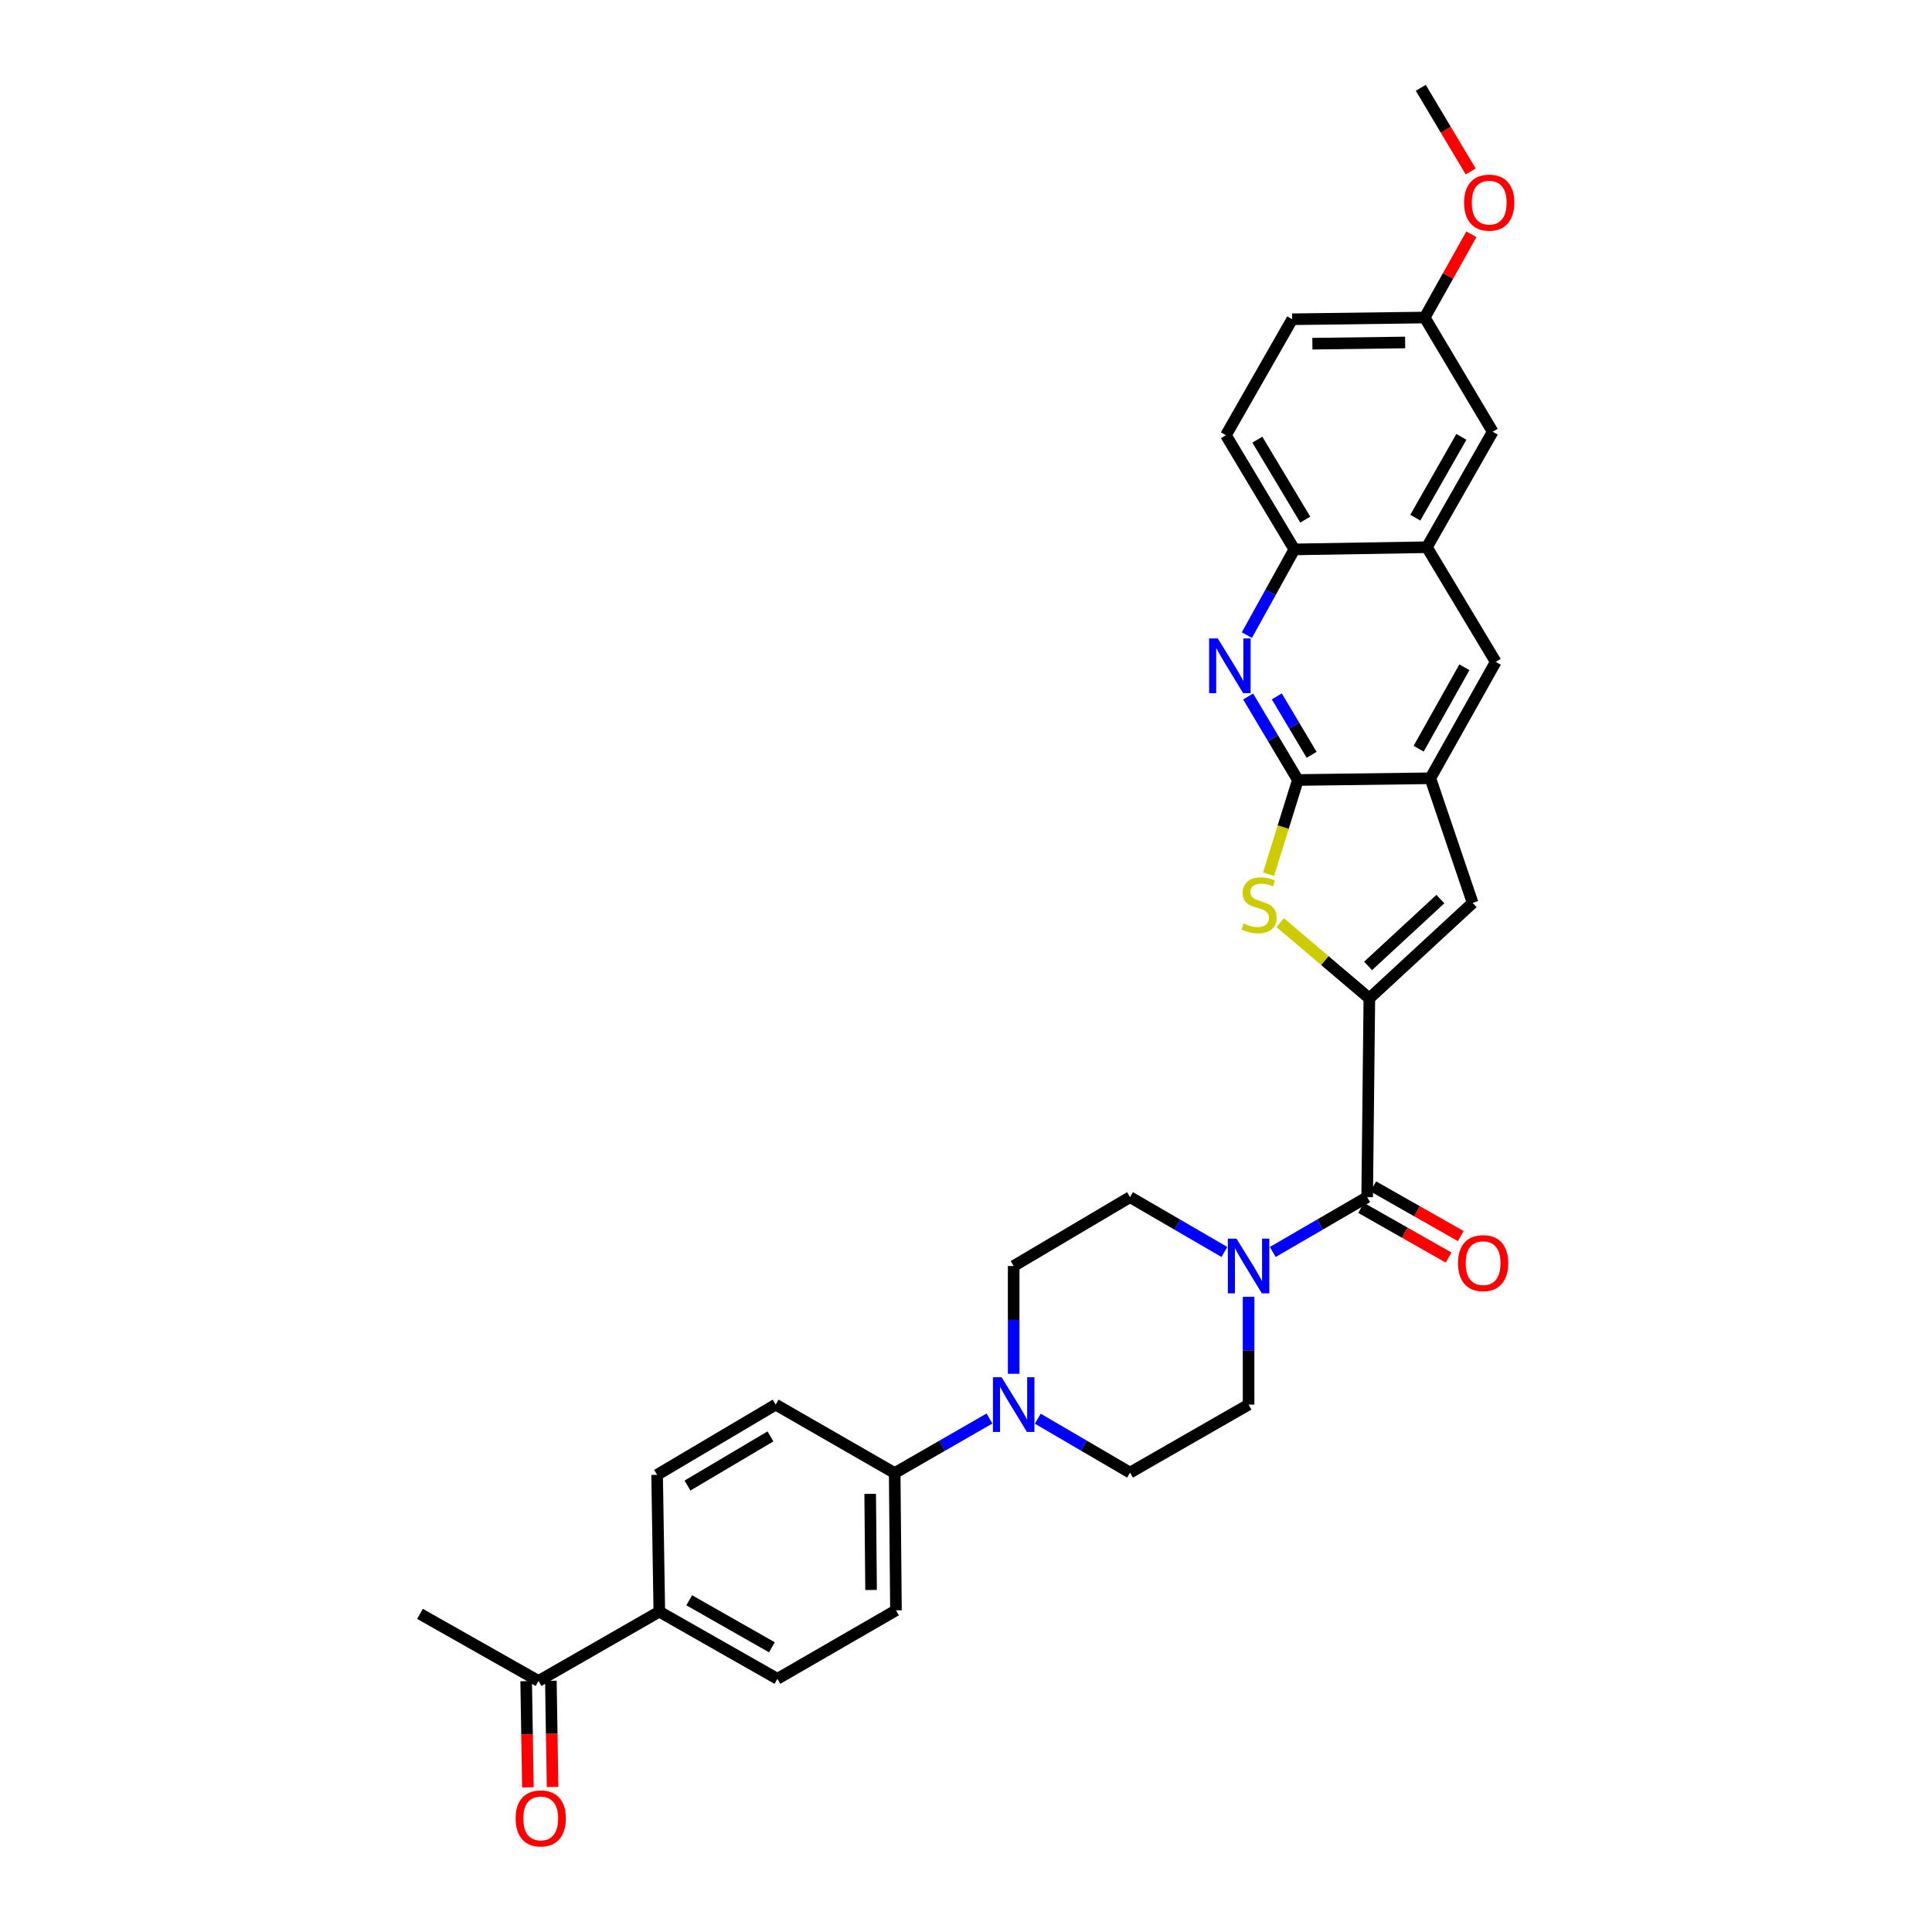<?xml version='1.0' encoding='iso-8859-1'?>
<svg version='1.1' baseProfile='full'
              xmlns='http://www.w3.org/2000/svg'
                      xmlns:rdkit='http://www.rdkit.org/xml'
                      xmlns:xlink='http://www.w3.org/1999/xlink'
                  xml:space='preserve'
width='1000px' height='1000px' viewBox='0 0 1000 1000'>
<!-- END OF HEADER -->
<rect style='opacity:1.0;fill:#FFFFFF;stroke:none' width='1000' height='1000' x='0' y='0'> </rect>
<path class='bond-0' d='M 708.773,516.745 L 685.702,497.157' style='fill:none;fill-rule:evenodd;stroke:#000000;stroke-width:6px;stroke-linecap:butt;stroke-linejoin:miter;stroke-opacity:1' />
<path class='bond-0' d='M 685.702,497.157 L 662.63,477.569' style='fill:none;fill-rule:evenodd;stroke:#CCCC00;stroke-width:6px;stroke-linecap:butt;stroke-linejoin:miter;stroke-opacity:1' />
<path class='bond-2' d='M 708.773,516.745 L 707.644,619.639' style='fill:none;fill-rule:evenodd;stroke:#000000;stroke-width:6px;stroke-linecap:butt;stroke-linejoin:miter;stroke-opacity:1' />
<path class='bond-4' d='M 708.773,516.745 L 762.233,467.347' style='fill:none;fill-rule:evenodd;stroke:#000000;stroke-width:6px;stroke-linecap:butt;stroke-linejoin:miter;stroke-opacity:1' />
<path class='bond-4' d='M 708.118,499.949 L 745.54,465.37' style='fill:none;fill-rule:evenodd;stroke:#000000;stroke-width:6px;stroke-linecap:butt;stroke-linejoin:miter;stroke-opacity:1' />
<path class='bond-1' d='M 656.6,452.46 L 664.186,428.093' style='fill:none;fill-rule:evenodd;stroke:#CCCC00;stroke-width:6px;stroke-linecap:butt;stroke-linejoin:miter;stroke-opacity:1' />
<path class='bond-1' d='M 664.186,428.093 L 671.772,403.726' style='fill:none;fill-rule:evenodd;stroke:#000000;stroke-width:6px;stroke-linecap:butt;stroke-linejoin:miter;stroke-opacity:1' />
<path class='bond-3' d='M 671.772,403.726 L 658.902,382.114' style='fill:none;fill-rule:evenodd;stroke:#000000;stroke-width:6px;stroke-linecap:butt;stroke-linejoin:miter;stroke-opacity:1' />
<path class='bond-3' d='M 658.902,382.114 L 646.032,360.501' style='fill:none;fill-rule:evenodd;stroke:#0000FF;stroke-width:6px;stroke-linecap:butt;stroke-linejoin:miter;stroke-opacity:1' />
<path class='bond-3' d='M 678.893,390.703 L 669.883,375.574' style='fill:none;fill-rule:evenodd;stroke:#000000;stroke-width:6px;stroke-linecap:butt;stroke-linejoin:miter;stroke-opacity:1' />
<path class='bond-3' d='M 669.883,375.574 L 660.874,360.445' style='fill:none;fill-rule:evenodd;stroke:#0000FF;stroke-width:6px;stroke-linecap:butt;stroke-linejoin:miter;stroke-opacity:1' />
<path class='bond-31' d='M 671.772,403.726 L 740.349,402.832' style='fill:none;fill-rule:evenodd;stroke:#000000;stroke-width:6px;stroke-linecap:butt;stroke-linejoin:miter;stroke-opacity:1' />
<path class='bond-6' d='M 707.644,619.639 L 683.21,633.828' style='fill:none;fill-rule:evenodd;stroke:#000000;stroke-width:6px;stroke-linecap:butt;stroke-linejoin:miter;stroke-opacity:1' />
<path class='bond-6' d='M 683.21,633.828 L 658.775,648.017' style='fill:none;fill-rule:evenodd;stroke:#0000FF;stroke-width:6px;stroke-linecap:butt;stroke-linejoin:miter;stroke-opacity:1' />
<path class='bond-14' d='M 704.489,625.196 L 727.129,638.053' style='fill:none;fill-rule:evenodd;stroke:#000000;stroke-width:6px;stroke-linecap:butt;stroke-linejoin:miter;stroke-opacity:1' />
<path class='bond-14' d='M 727.129,638.053 L 749.77,650.91' style='fill:none;fill-rule:evenodd;stroke:#FF0000;stroke-width:6px;stroke-linecap:butt;stroke-linejoin:miter;stroke-opacity:1' />
<path class='bond-14' d='M 710.8,614.082 L 733.441,626.939' style='fill:none;fill-rule:evenodd;stroke:#000000;stroke-width:6px;stroke-linecap:butt;stroke-linejoin:miter;stroke-opacity:1' />
<path class='bond-14' d='M 733.441,626.939 L 756.081,639.796' style='fill:none;fill-rule:evenodd;stroke:#FF0000;stroke-width:6px;stroke-linecap:butt;stroke-linejoin:miter;stroke-opacity:1' />
<path class='bond-8' d='M 645.374,328.739 L 657.664,306.556' style='fill:none;fill-rule:evenodd;stroke:#0000FF;stroke-width:6px;stroke-linecap:butt;stroke-linejoin:miter;stroke-opacity:1' />
<path class='bond-8' d='M 657.664,306.556 L 669.955,284.373' style='fill:none;fill-rule:evenodd;stroke:#000000;stroke-width:6px;stroke-linecap:butt;stroke-linejoin:miter;stroke-opacity:1' />
<path class='bond-5' d='M 762.233,467.347 L 740.349,402.832' style='fill:none;fill-rule:evenodd;stroke:#000000;stroke-width:6px;stroke-linecap:butt;stroke-linejoin:miter;stroke-opacity:1' />
<path class='bond-10' d='M 740.349,402.832 L 774.191,342.598' style='fill:none;fill-rule:evenodd;stroke:#000000;stroke-width:6px;stroke-linecap:butt;stroke-linejoin:miter;stroke-opacity:1' />
<path class='bond-10' d='M 734.283,387.536 L 757.972,345.372' style='fill:none;fill-rule:evenodd;stroke:#000000;stroke-width:6px;stroke-linecap:butt;stroke-linejoin:miter;stroke-opacity:1' />
<path class='bond-12' d='M 633.746,648.014 L 609.325,633.827' style='fill:none;fill-rule:evenodd;stroke:#0000FF;stroke-width:6px;stroke-linecap:butt;stroke-linejoin:miter;stroke-opacity:1' />
<path class='bond-12' d='M 609.325,633.827 L 584.904,619.639' style='fill:none;fill-rule:evenodd;stroke:#000000;stroke-width:6px;stroke-linecap:butt;stroke-linejoin:miter;stroke-opacity:1' />
<path class='bond-13' d='M 646.26,671.237 L 646.26,699.129' style='fill:none;fill-rule:evenodd;stroke:#0000FF;stroke-width:6px;stroke-linecap:butt;stroke-linejoin:miter;stroke-opacity:1' />
<path class='bond-13' d='M 646.26,699.129 L 646.26,727.021' style='fill:none;fill-rule:evenodd;stroke:#000000;stroke-width:6px;stroke-linecap:butt;stroke-linejoin:miter;stroke-opacity:1' />
<path class='bond-7' d='M 537.155,734.316 L 561.03,748.267' style='fill:none;fill-rule:evenodd;stroke:#0000FF;stroke-width:6px;stroke-linecap:butt;stroke-linejoin:miter;stroke-opacity:1' />
<path class='bond-7' d='M 561.03,748.267 L 584.904,762.218' style='fill:none;fill-rule:evenodd;stroke:#000000;stroke-width:6px;stroke-linecap:butt;stroke-linejoin:miter;stroke-opacity:1' />
<path class='bond-11' d='M 512.154,734.22 L 487.617,748.332' style='fill:none;fill-rule:evenodd;stroke:#0000FF;stroke-width:6px;stroke-linecap:butt;stroke-linejoin:miter;stroke-opacity:1' />
<path class='bond-11' d='M 487.617,748.332 L 463.081,762.445' style='fill:none;fill-rule:evenodd;stroke:#000000;stroke-width:6px;stroke-linecap:butt;stroke-linejoin:miter;stroke-opacity:1' />
<path class='bond-33' d='M 524.671,711.067 L 524.671,683.176' style='fill:none;fill-rule:evenodd;stroke:#0000FF;stroke-width:6px;stroke-linecap:butt;stroke-linejoin:miter;stroke-opacity:1' />
<path class='bond-33' d='M 524.671,683.176 L 524.671,655.284' style='fill:none;fill-rule:evenodd;stroke:#000000;stroke-width:6px;stroke-linecap:butt;stroke-linejoin:miter;stroke-opacity:1' />
<path class='bond-25' d='M 669.955,284.373 L 634.53,225.276' style='fill:none;fill-rule:evenodd;stroke:#000000;stroke-width:6px;stroke-linecap:butt;stroke-linejoin:miter;stroke-opacity:1' />
<path class='bond-25' d='M 675.603,268.938 L 650.806,227.569' style='fill:none;fill-rule:evenodd;stroke:#000000;stroke-width:6px;stroke-linecap:butt;stroke-linejoin:miter;stroke-opacity:1' />
<path class='bond-32' d='M 669.955,284.373 L 738.553,283.244' style='fill:none;fill-rule:evenodd;stroke:#000000;stroke-width:6px;stroke-linecap:butt;stroke-linejoin:miter;stroke-opacity:1' />
<path class='bond-9' d='M 738.553,283.244 L 774.191,342.598' style='fill:none;fill-rule:evenodd;stroke:#000000;stroke-width:6px;stroke-linecap:butt;stroke-linejoin:miter;stroke-opacity:1' />
<path class='bond-19' d='M 738.553,283.244 L 772.621,223.472' style='fill:none;fill-rule:evenodd;stroke:#000000;stroke-width:6px;stroke-linecap:butt;stroke-linejoin:miter;stroke-opacity:1' />
<path class='bond-19' d='M 732.559,267.95 L 756.407,226.109' style='fill:none;fill-rule:evenodd;stroke:#000000;stroke-width:6px;stroke-linecap:butt;stroke-linejoin:miter;stroke-opacity:1' />
<path class='bond-21' d='M 463.081,762.445 L 401.491,727.021' style='fill:none;fill-rule:evenodd;stroke:#000000;stroke-width:6px;stroke-linecap:butt;stroke-linejoin:miter;stroke-opacity:1' />
<path class='bond-22' d='M 463.081,762.445 L 463.748,833.507' style='fill:none;fill-rule:evenodd;stroke:#000000;stroke-width:6px;stroke-linecap:butt;stroke-linejoin:miter;stroke-opacity:1' />
<path class='bond-22' d='M 450.4,773.225 L 450.868,822.968' style='fill:none;fill-rule:evenodd;stroke:#000000;stroke-width:6px;stroke-linecap:butt;stroke-linejoin:miter;stroke-opacity:1' />
<path class='bond-17' d='M 584.904,619.639 L 524.671,655.284' style='fill:none;fill-rule:evenodd;stroke:#000000;stroke-width:6px;stroke-linecap:butt;stroke-linejoin:miter;stroke-opacity:1' />
<path class='bond-18' d='M 646.26,727.021 L 584.904,762.218' style='fill:none;fill-rule:evenodd;stroke:#000000;stroke-width:6px;stroke-linecap:butt;stroke-linejoin:miter;stroke-opacity:1' />
<path class='bond-15' d='M 341.257,834.196 L 402.385,868.96' style='fill:none;fill-rule:evenodd;stroke:#000000;stroke-width:6px;stroke-linecap:butt;stroke-linejoin:miter;stroke-opacity:1' />
<path class='bond-15' d='M 356.744,828.301 L 399.534,852.636' style='fill:none;fill-rule:evenodd;stroke:#000000;stroke-width:6px;stroke-linecap:butt;stroke-linejoin:miter;stroke-opacity:1' />
<path class='bond-16' d='M 341.257,834.196 L 278.737,870.061' style='fill:none;fill-rule:evenodd;stroke:#000000;stroke-width:6px;stroke-linecap:butt;stroke-linejoin:miter;stroke-opacity:1' />
<path class='bond-35' d='M 341.257,834.196 L 340.121,763.368' style='fill:none;fill-rule:evenodd;stroke:#000000;stroke-width:6px;stroke-linecap:butt;stroke-linejoin:miter;stroke-opacity:1' />
<path class='bond-20' d='M 272.347,870.163 L 272.786,897.649' style='fill:none;fill-rule:evenodd;stroke:#000000;stroke-width:6px;stroke-linecap:butt;stroke-linejoin:miter;stroke-opacity:1' />
<path class='bond-20' d='M 272.786,897.649 L 273.226,925.135' style='fill:none;fill-rule:evenodd;stroke:#FF0000;stroke-width:6px;stroke-linecap:butt;stroke-linejoin:miter;stroke-opacity:1' />
<path class='bond-20' d='M 285.126,869.959 L 285.566,897.445' style='fill:none;fill-rule:evenodd;stroke:#000000;stroke-width:6px;stroke-linecap:butt;stroke-linejoin:miter;stroke-opacity:1' />
<path class='bond-20' d='M 285.566,897.445 L 286.005,924.931' style='fill:none;fill-rule:evenodd;stroke:#FF0000;stroke-width:6px;stroke-linecap:butt;stroke-linejoin:miter;stroke-opacity:1' />
<path class='bond-29' d='M 278.737,870.061 L 217.381,835.332' style='fill:none;fill-rule:evenodd;stroke:#000000;stroke-width:6px;stroke-linecap:butt;stroke-linejoin:miter;stroke-opacity:1' />
<path class='bond-26' d='M 772.621,223.472 L 737.424,164.353' style='fill:none;fill-rule:evenodd;stroke:#000000;stroke-width:6px;stroke-linecap:butt;stroke-linejoin:miter;stroke-opacity:1' />
<path class='bond-24' d='M 401.491,727.021 L 340.121,763.368' style='fill:none;fill-rule:evenodd;stroke:#000000;stroke-width:6px;stroke-linecap:butt;stroke-linejoin:miter;stroke-opacity:1' />
<path class='bond-24' d='M 398.798,743.47 L 355.839,768.913' style='fill:none;fill-rule:evenodd;stroke:#000000;stroke-width:6px;stroke-linecap:butt;stroke-linejoin:miter;stroke-opacity:1' />
<path class='bond-23' d='M 463.748,833.507 L 402.385,868.96' style='fill:none;fill-rule:evenodd;stroke:#000000;stroke-width:6px;stroke-linecap:butt;stroke-linejoin:miter;stroke-opacity:1' />
<path class='bond-27' d='M 634.53,225.276 L 668.833,165.248' style='fill:none;fill-rule:evenodd;stroke:#000000;stroke-width:6px;stroke-linecap:butt;stroke-linejoin:miter;stroke-opacity:1' />
<path class='bond-28' d='M 737.424,164.353 L 749.498,142.814' style='fill:none;fill-rule:evenodd;stroke:#000000;stroke-width:6px;stroke-linecap:butt;stroke-linejoin:miter;stroke-opacity:1' />
<path class='bond-28' d='M 749.498,142.814 L 761.573,121.274' style='fill:none;fill-rule:evenodd;stroke:#FF0000;stroke-width:6px;stroke-linecap:butt;stroke-linejoin:miter;stroke-opacity:1' />
<path class='bond-34' d='M 737.424,164.353 L 668.833,165.248' style='fill:none;fill-rule:evenodd;stroke:#000000;stroke-width:6px;stroke-linecap:butt;stroke-linejoin:miter;stroke-opacity:1' />
<path class='bond-34' d='M 727.302,177.267 L 679.288,177.893' style='fill:none;fill-rule:evenodd;stroke:#000000;stroke-width:6px;stroke-linecap:butt;stroke-linejoin:miter;stroke-opacity:1' />
<path class='bond-30' d='M 761.229,88.76 L 748.311,67.107' style='fill:none;fill-rule:evenodd;stroke:#FF0000;stroke-width:6px;stroke-linecap:butt;stroke-linejoin:miter;stroke-opacity:1' />
<path class='bond-30' d='M 748.311,67.107 L 735.393,45.455' style='fill:none;fill-rule:evenodd;stroke:#000000;stroke-width:6px;stroke-linecap:butt;stroke-linejoin:miter;stroke-opacity:1' />
<path  class='atom-1' d='M 643.678 477.99
Q 643.998 478.11, 645.318 478.67
Q 646.638 479.23, 648.078 479.59
Q 649.558 479.91, 650.998 479.91
Q 653.678 479.91, 655.238 478.63
Q 656.798 477.31, 656.798 475.03
Q 656.798 473.47, 655.998 472.51
Q 655.238 471.55, 654.038 471.03
Q 652.838 470.51, 650.838 469.91
Q 648.318 469.15, 646.798 468.43
Q 645.318 467.71, 644.238 466.19
Q 643.198 464.67, 643.198 462.11
Q 643.198 458.55, 645.598 456.35
Q 648.038 454.15, 652.838 454.15
Q 656.118 454.15, 659.838 455.71
L 658.918 458.79
Q 655.518 457.39, 652.958 457.39
Q 650.198 457.39, 648.678 458.55
Q 647.158 459.67, 647.198 461.63
Q 647.198 463.15, 647.958 464.07
Q 648.758 464.99, 649.878 465.51
Q 651.038 466.03, 652.958 466.63
Q 655.518 467.43, 657.038 468.23
Q 658.558 469.03, 659.638 470.67
Q 660.758 472.27, 660.758 475.03
Q 660.758 478.95, 658.118 481.07
Q 655.518 483.15, 651.158 483.15
Q 648.638 483.15, 646.718 482.59
Q 644.838 482.07, 642.598 481.15
L 643.678 477.99
' fill='#CCCC00'/>
<path  class='atom-4' d='M 630.315 330.461
L 639.595 345.461
Q 640.515 346.941, 641.995 349.621
Q 643.475 352.301, 643.555 352.461
L 643.555 330.461
L 647.315 330.461
L 647.315 358.781
L 643.435 358.781
L 633.475 342.381
Q 632.315 340.461, 631.075 338.261
Q 629.875 336.061, 629.515 335.381
L 629.515 358.781
L 625.835 358.781
L 625.835 330.461
L 630.315 330.461
' fill='#0000FF'/>
<path  class='atom-7' d='M 640 641.124
L 649.28 656.124
Q 650.2 657.604, 651.68 660.284
Q 653.16 662.964, 653.24 663.124
L 653.24 641.124
L 657 641.124
L 657 669.444
L 653.12 669.444
L 643.16 653.044
Q 642 651.124, 640.76 648.924
Q 639.56 646.724, 639.2 646.044
L 639.2 669.444
L 635.52 669.444
L 635.52 641.124
L 640 641.124
' fill='#0000FF'/>
<path  class='atom-8' d='M 518.411 712.861
L 527.691 727.861
Q 528.611 729.341, 530.091 732.021
Q 531.571 734.701, 531.651 734.861
L 531.651 712.861
L 535.411 712.861
L 535.411 741.181
L 531.531 741.181
L 521.571 724.781
Q 520.411 722.861, 519.171 720.661
Q 517.971 718.461, 517.611 717.781
L 517.611 741.181
L 513.931 741.181
L 513.931 712.861
L 518.411 712.861
' fill='#0000FF'/>
<path  class='atom-15' d='M 754.651 653.795
Q 754.651 646.995, 758.011 643.195
Q 761.371 639.395, 767.651 639.395
Q 773.931 639.395, 777.291 643.195
Q 780.651 646.995, 780.651 653.795
Q 780.651 660.675, 777.251 664.595
Q 773.851 668.475, 767.651 668.475
Q 761.411 668.475, 758.011 664.595
Q 754.651 660.715, 754.651 653.795
M 767.651 665.275
Q 771.971 665.275, 774.291 662.395
Q 776.651 659.475, 776.651 653.795
Q 776.651 648.235, 774.291 645.435
Q 771.971 642.595, 767.651 642.595
Q 763.331 642.595, 760.971 645.395
Q 758.651 648.195, 758.651 653.795
Q 758.651 659.515, 760.971 662.395
Q 763.331 665.275, 767.651 665.275
' fill='#FF0000'/>
<path  class='atom-21' d='M 266.873 941.21
Q 266.873 934.41, 270.233 930.61
Q 273.593 926.81, 279.873 926.81
Q 286.153 926.81, 289.513 930.61
Q 292.873 934.41, 292.873 941.21
Q 292.873 948.09, 289.473 952.01
Q 286.073 955.89, 279.873 955.89
Q 273.633 955.89, 270.233 952.01
Q 266.873 948.13, 266.873 941.21
M 279.873 952.69
Q 284.193 952.69, 286.513 949.81
Q 288.873 946.89, 288.873 941.21
Q 288.873 935.65, 286.513 932.85
Q 284.193 930.01, 279.873 930.01
Q 275.553 930.01, 273.193 932.81
Q 270.873 935.61, 270.873 941.21
Q 270.873 946.93, 273.193 949.81
Q 275.553 952.69, 279.873 952.69
' fill='#FF0000'/>
<path  class='atom-29' d='M 757.804 104.888
Q 757.804 98.088, 761.164 94.288
Q 764.524 90.488, 770.804 90.488
Q 777.084 90.488, 780.444 94.288
Q 783.804 98.088, 783.804 104.888
Q 783.804 111.768, 780.404 115.688
Q 777.004 119.568, 770.804 119.568
Q 764.564 119.568, 761.164 115.688
Q 757.804 111.808, 757.804 104.888
M 770.804 116.368
Q 775.124 116.368, 777.444 113.488
Q 779.804 110.568, 779.804 104.888
Q 779.804 99.328, 777.444 96.528
Q 775.124 93.688, 770.804 93.688
Q 766.484 93.688, 764.124 96.488
Q 761.804 99.288, 761.804 104.888
Q 761.804 110.608, 764.124 113.488
Q 766.484 116.368, 770.804 116.368
' fill='#FF0000'/>
</svg>
